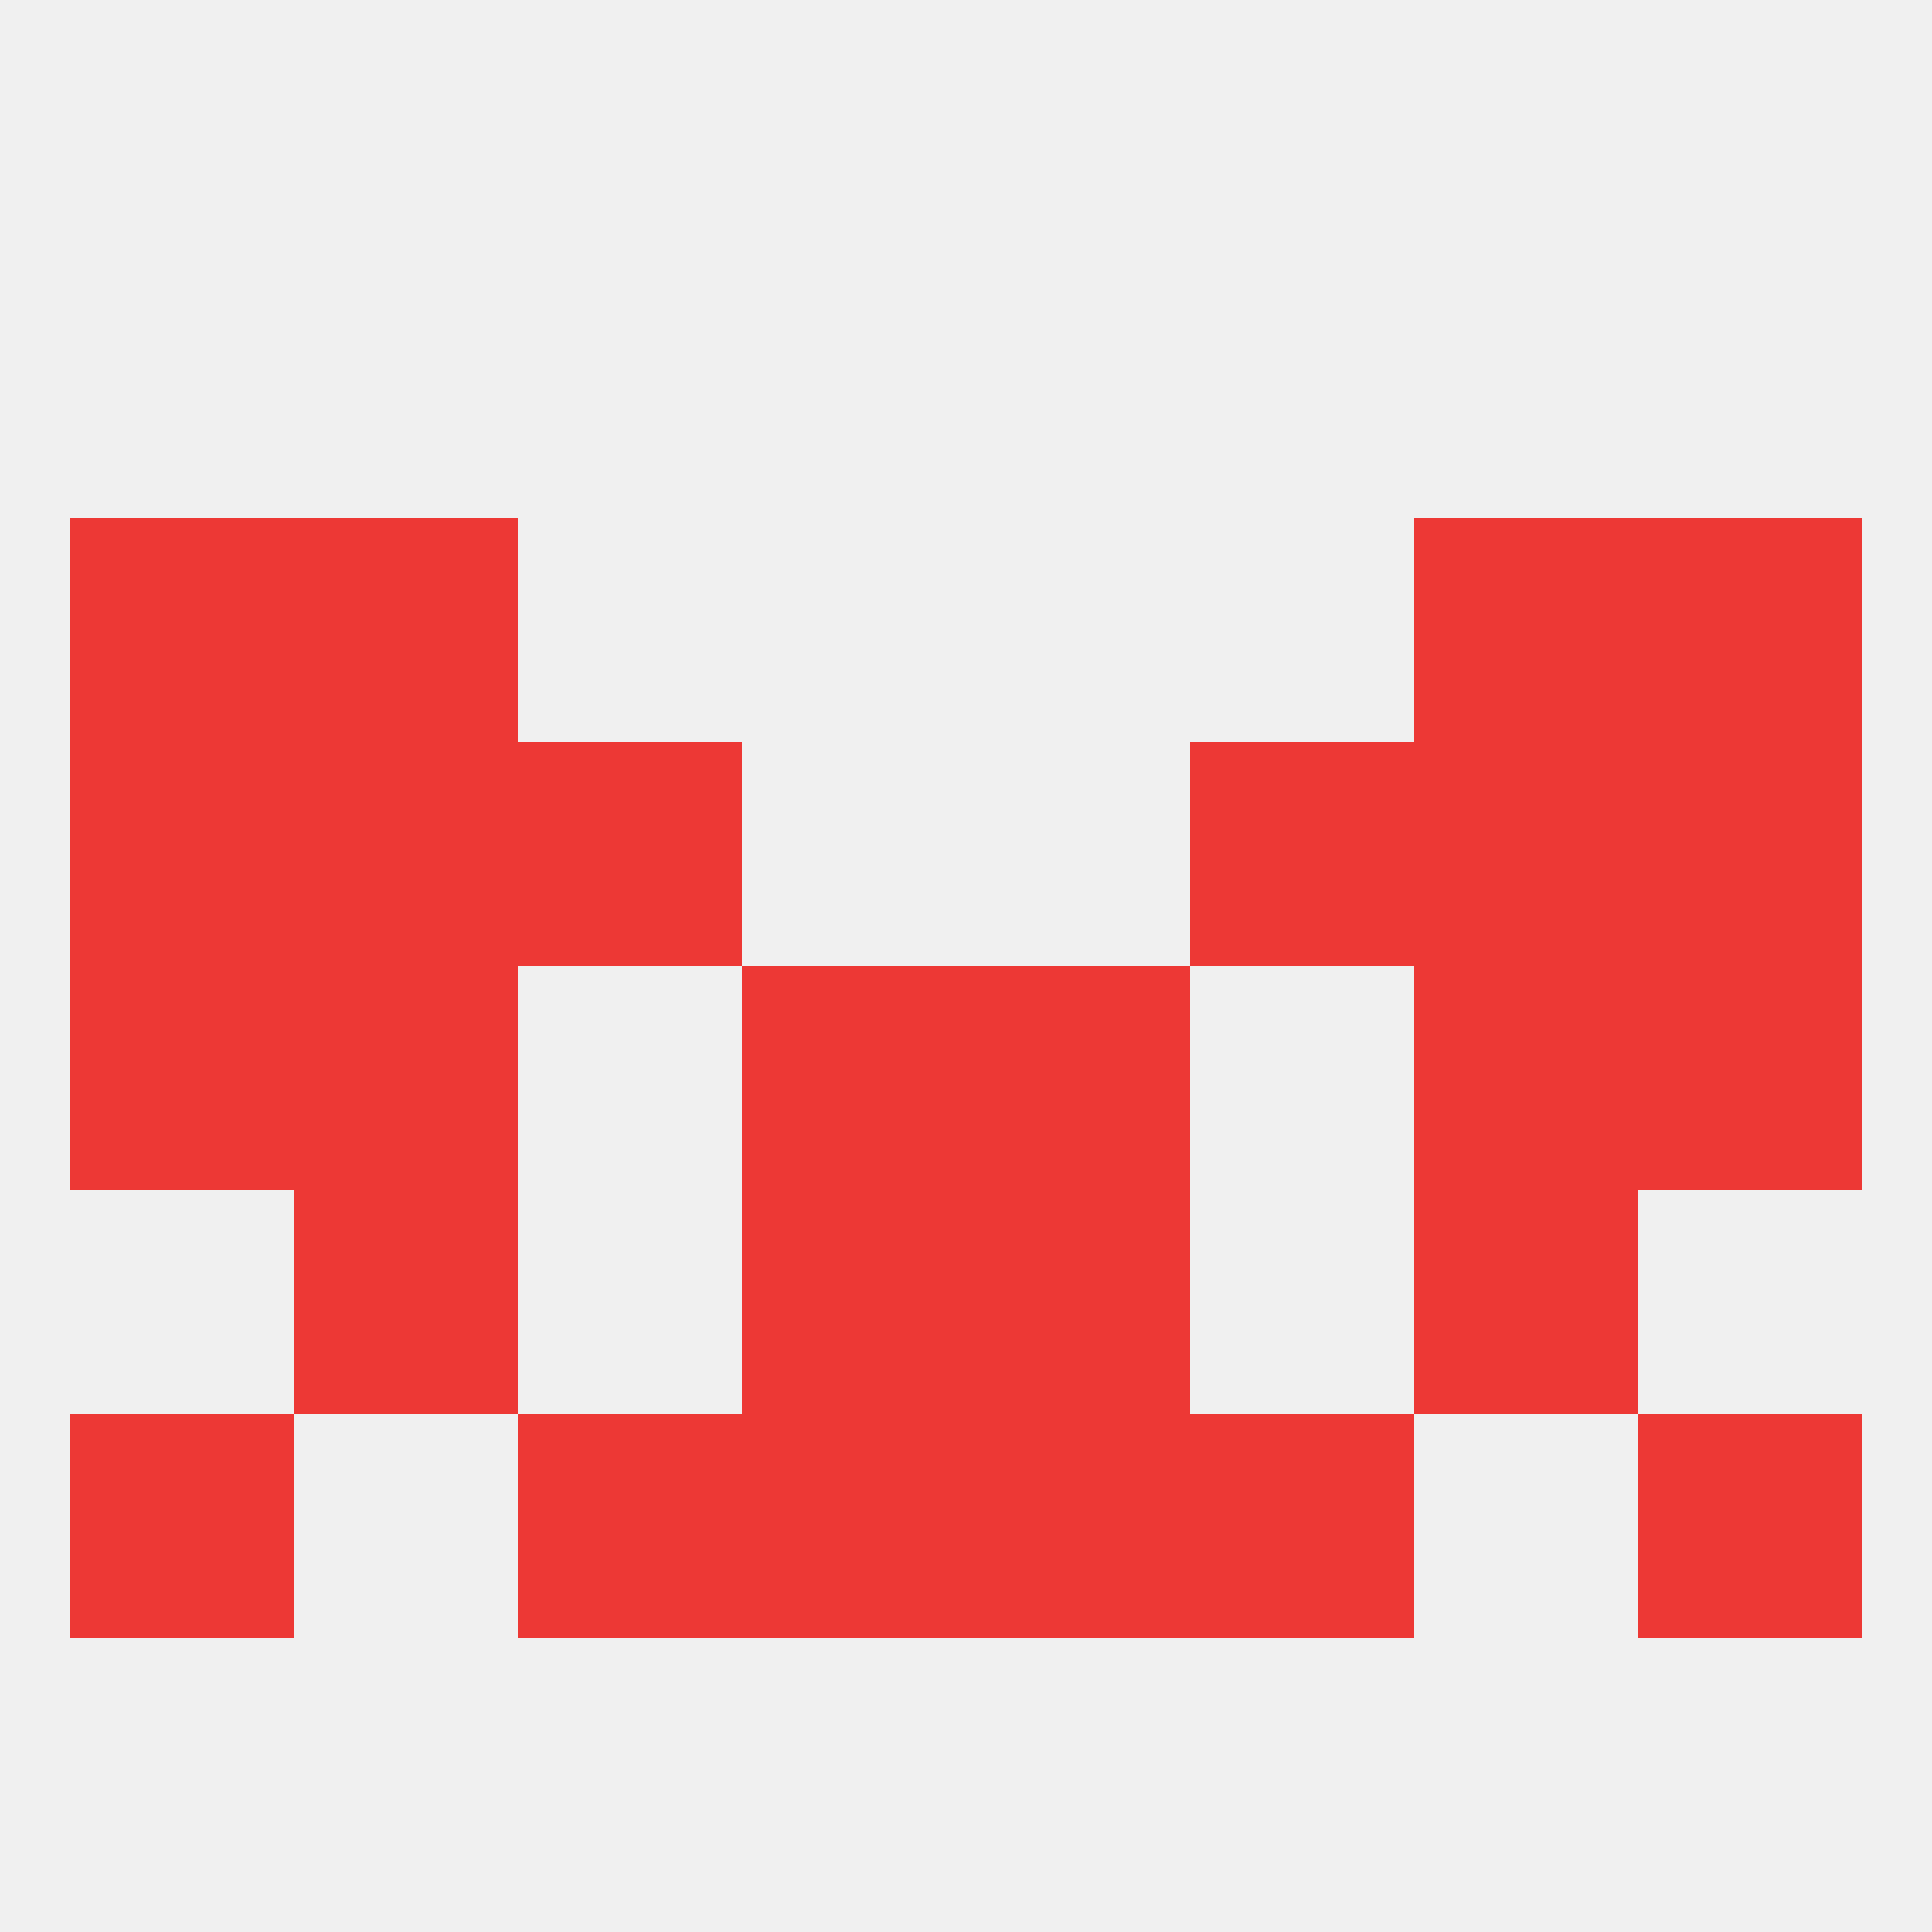 
<!--   <?xml version="1.0"?> -->
<svg version="1.1" baseprofile="full" xmlns="http://www.w3.org/2000/svg" xmlns:xlink="http://www.w3.org/1999/xlink" xmlns:ev="http://www.w3.org/2001/xml-events" width="250" height="250" viewBox="0 0 250 250" >
	<rect width="100%" height="100%" fill="rgba(240,240,240,255)"/>

	<rect x="38" y="125" width="29" height="29" fill="rgba(237,56,53,255)"/>
	<rect x="183" y="125" width="29" height="29" fill="rgba(237,56,53,255)"/>
	<rect x="9" y="125" width="29" height="29" fill="rgba(237,56,53,255)"/>
	<rect x="212" y="125" width="29" height="29" fill="rgba(237,56,53,255)"/>
	<rect x="96" y="125" width="29" height="29" fill="rgba(237,56,53,255)"/>
	<rect x="125" y="125" width="29" height="29" fill="rgba(237,56,53,255)"/>
	<rect x="38" y="96" width="29" height="29" fill="rgba(237,56,53,255)"/>
	<rect x="183" y="96" width="29" height="29" fill="rgba(237,56,53,255)"/>
	<rect x="67" y="96" width="29" height="29" fill="rgba(237,56,53,255)"/>
	<rect x="154" y="96" width="29" height="29" fill="rgba(237,56,53,255)"/>
	<rect x="9" y="96" width="29" height="29" fill="rgba(237,56,53,255)"/>
	<rect x="212" y="96" width="29" height="29" fill="rgba(237,56,53,255)"/>
	<rect x="38" y="154" width="29" height="29" fill="rgba(237,56,53,255)"/>
	<rect x="183" y="154" width="29" height="29" fill="rgba(237,56,53,255)"/>
	<rect x="96" y="154" width="29" height="29" fill="rgba(237,56,53,255)"/>
	<rect x="125" y="154" width="29" height="29" fill="rgba(237,56,53,255)"/>
	<rect x="154" y="183" width="29" height="29" fill="rgba(237,56,53,255)"/>
	<rect x="96" y="183" width="29" height="29" fill="rgba(237,56,53,255)"/>
	<rect x="125" y="183" width="29" height="29" fill="rgba(237,56,53,255)"/>
	<rect x="9" y="183" width="29" height="29" fill="rgba(237,56,53,255)"/>
	<rect x="212" y="183" width="29" height="29" fill="rgba(237,56,53,255)"/>
	<rect x="67" y="183" width="29" height="29" fill="rgba(237,56,53,255)"/>
	<rect x="9" y="67" width="29" height="29" fill="rgba(237,56,53,255)"/>
	<rect x="212" y="67" width="29" height="29" fill="rgba(237,56,53,255)"/>
	<rect x="38" y="67" width="29" height="29" fill="rgba(237,56,53,255)"/>
	<rect x="183" y="67" width="29" height="29" fill="rgba(237,56,53,255)"/>
</svg>